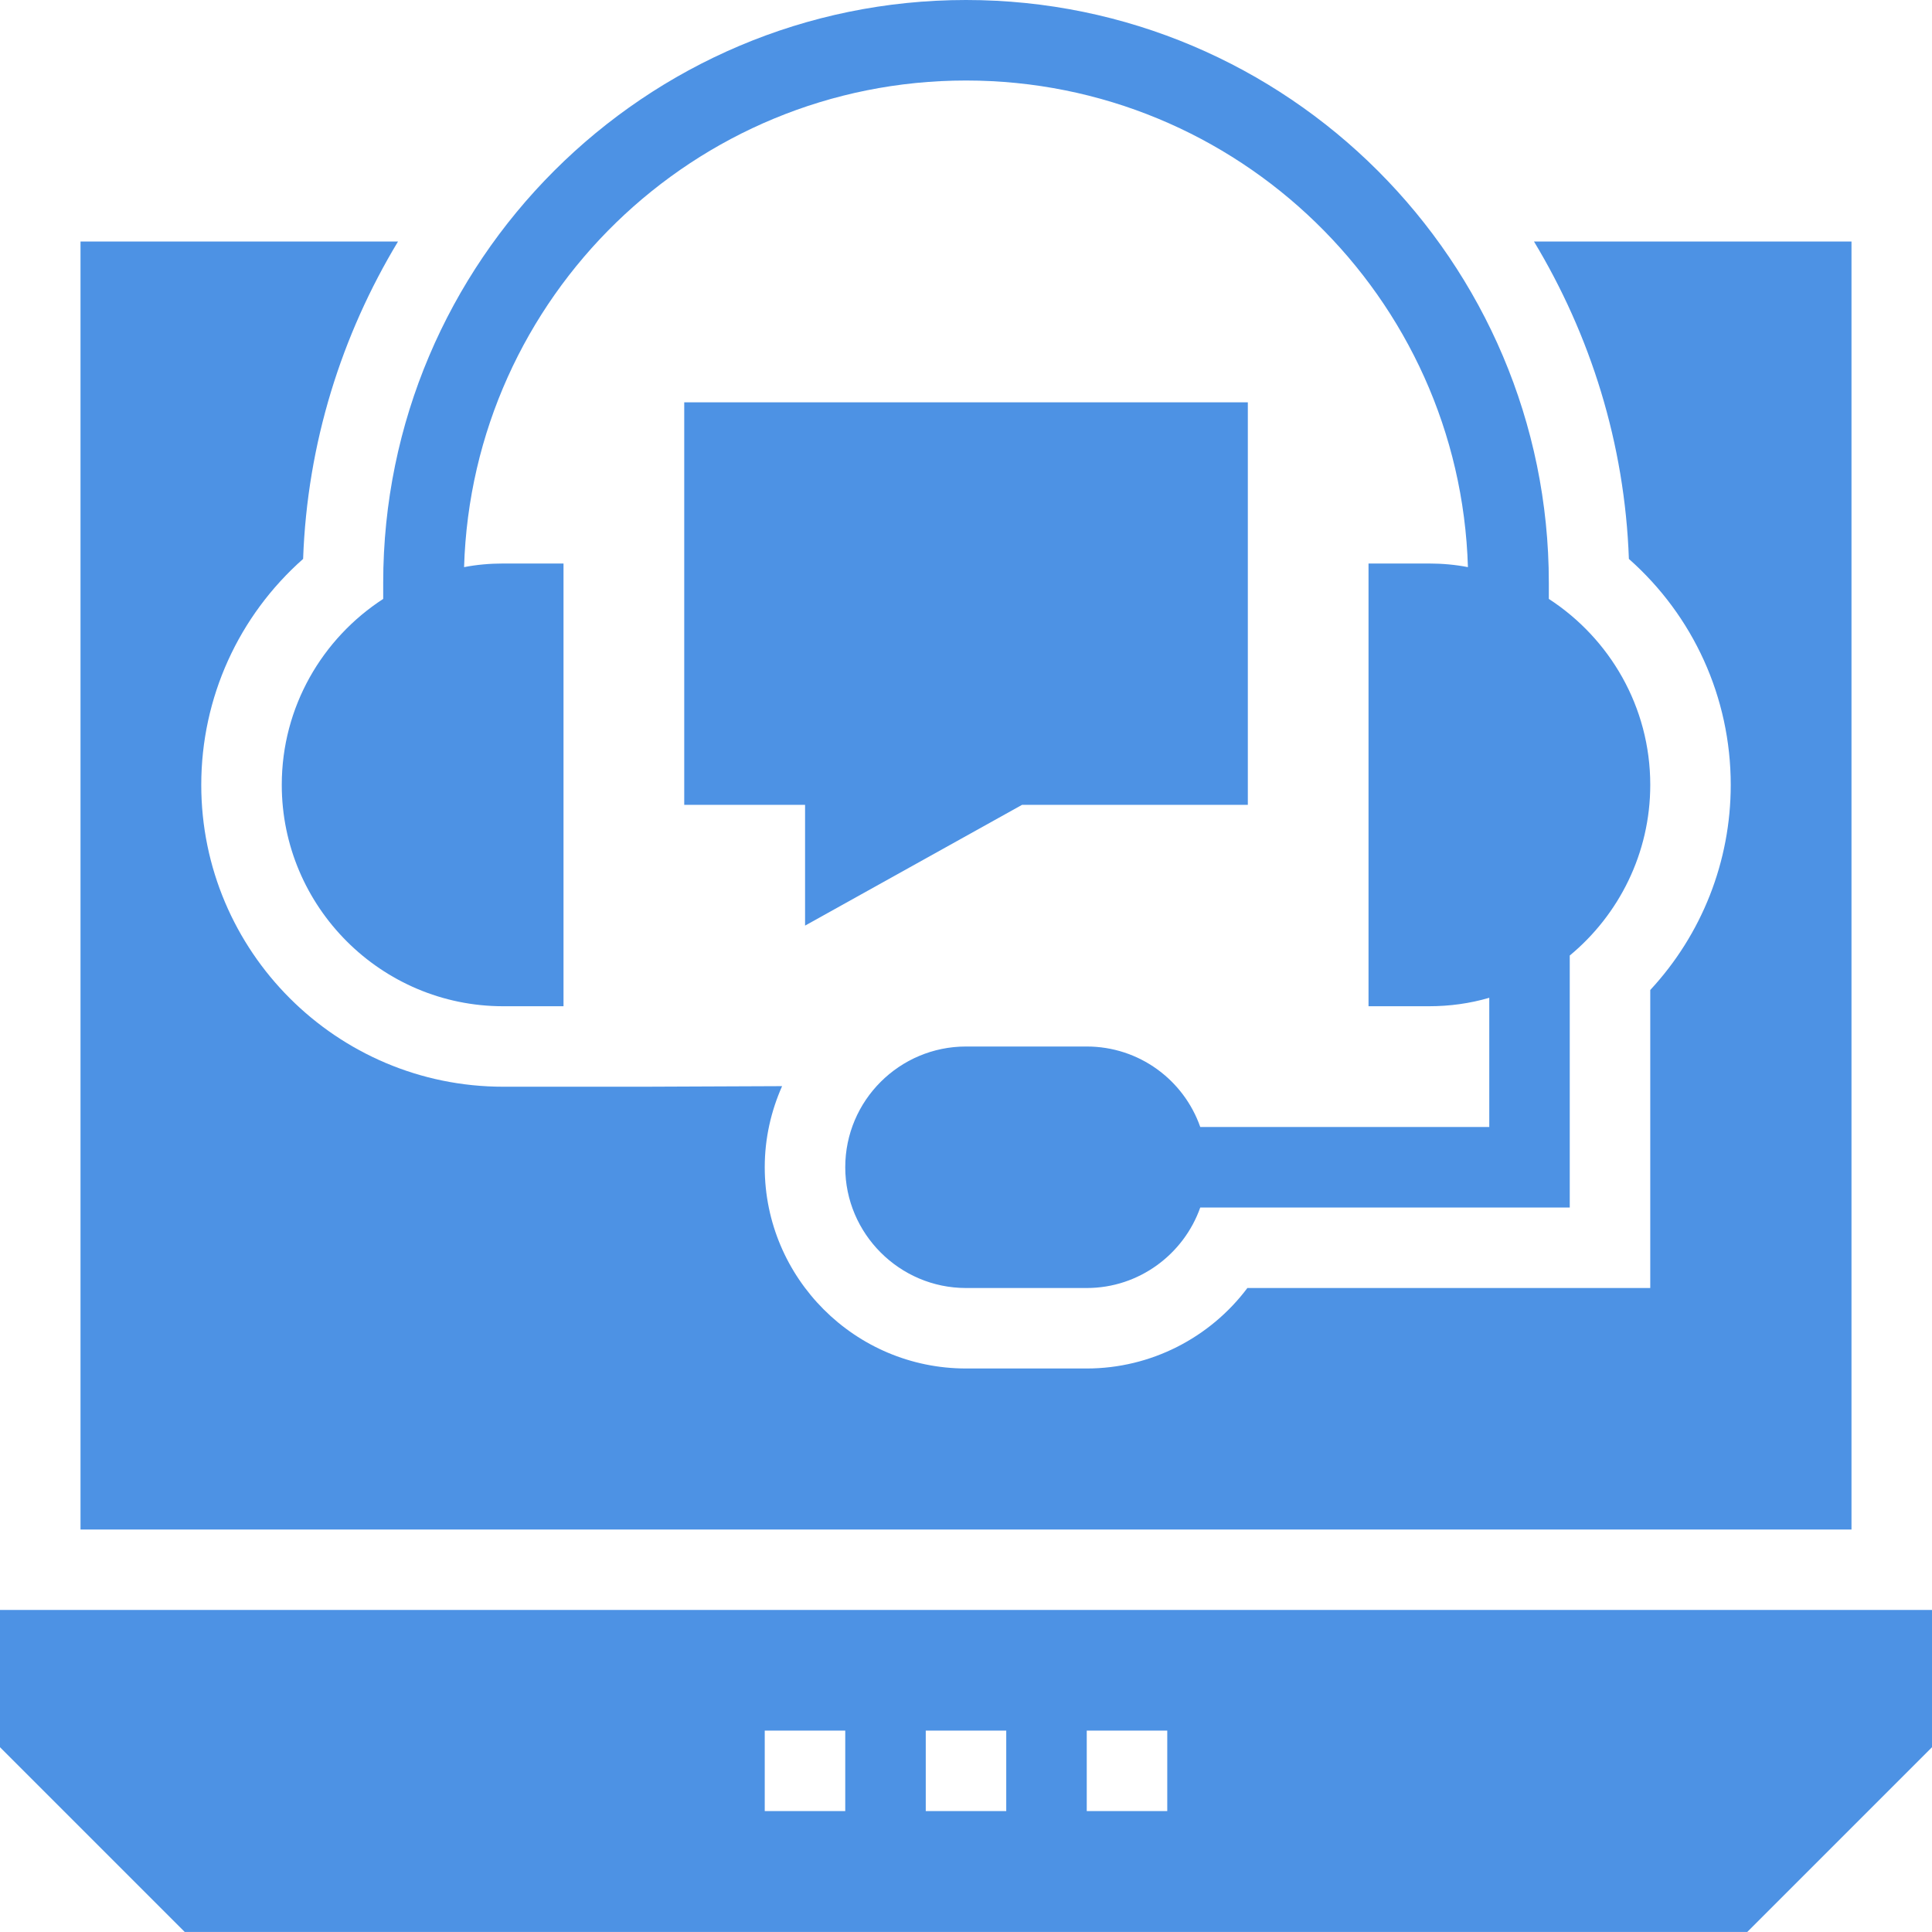 <svg width="64" height="64" viewBox="0 0 64 64" fill="none" xmlns="http://www.w3.org/2000/svg">
<path d="M0 53.332V57.879L6.12 63.999H57.88L64 57.879V53.332H0ZM28 59.994H25.333V57.328H28V59.994ZM33.333 59.994H30.667V57.328H33.333V59.994ZM38.667 59.994H36V57.328H38.667V59.994Z" fill="#4D92E4"/>
<path d="M50.815 8C52.682 11.096 53.822 14.677 53.959 18.515C56.094 20.403 57.333 23.108 57.333 26C57.333 28.541 56.374 30.954 54.667 32.795V42.666H41.322C40.087 44.312 38.126 45.333 36 45.333H32C28.324 45.333 25.333 42.342 25.333 38.666C25.333 37.709 25.543 36.803 25.908 35.98L21.333 35.999H16.667C11.152 35.999 6.667 31.514 6.667 26C6.667 23.108 7.906 20.403 10.041 18.515C10.178 14.677 11.318 11.096 13.185 8H2.667V50.667H61.333V8H50.815Z" fill="#4D92E4"/>
<path d="M51.307 19.84V19.307C51.307 8.653 42.64 0 32 0C21.36 0 12.694 8.653 12.694 19.307V19.84C10.68 21.147 9.334 23.413 9.334 26C9.334 30.04 12.627 33.333 16.667 33.333H18.667V18.667H16.667C16.227 18.667 15.787 18.706 15.373 18.787C15.64 9.84 23 2.667 32 2.667C41 2.667 48.36 9.84 48.627 18.787C48.214 18.706 47.774 18.667 47.334 18.667H45.334V33.333H47.334C48.027 33.333 48.694 33.24 49.334 33.053V37.333H39.76C39.214 35.773 37.733 34.667 36 34.667H32C29.8 34.667 28 36.453 28 38.667C28 40.867 29.8 42.667 32 42.667H36C37.733 42.667 39.214 41.547 39.76 40H52V31.653C53.627 30.306 54.667 28.267 54.667 26C54.667 23.413 53.32 21.147 51.307 19.84Z" fill="#4D92E4"/>
<path d="M22.666 13.328V26.662H26.669L26.669 30.662L33.856 26.662H41.336V13.328H22.666Z" fill="#4D92E4"/>
</svg>
